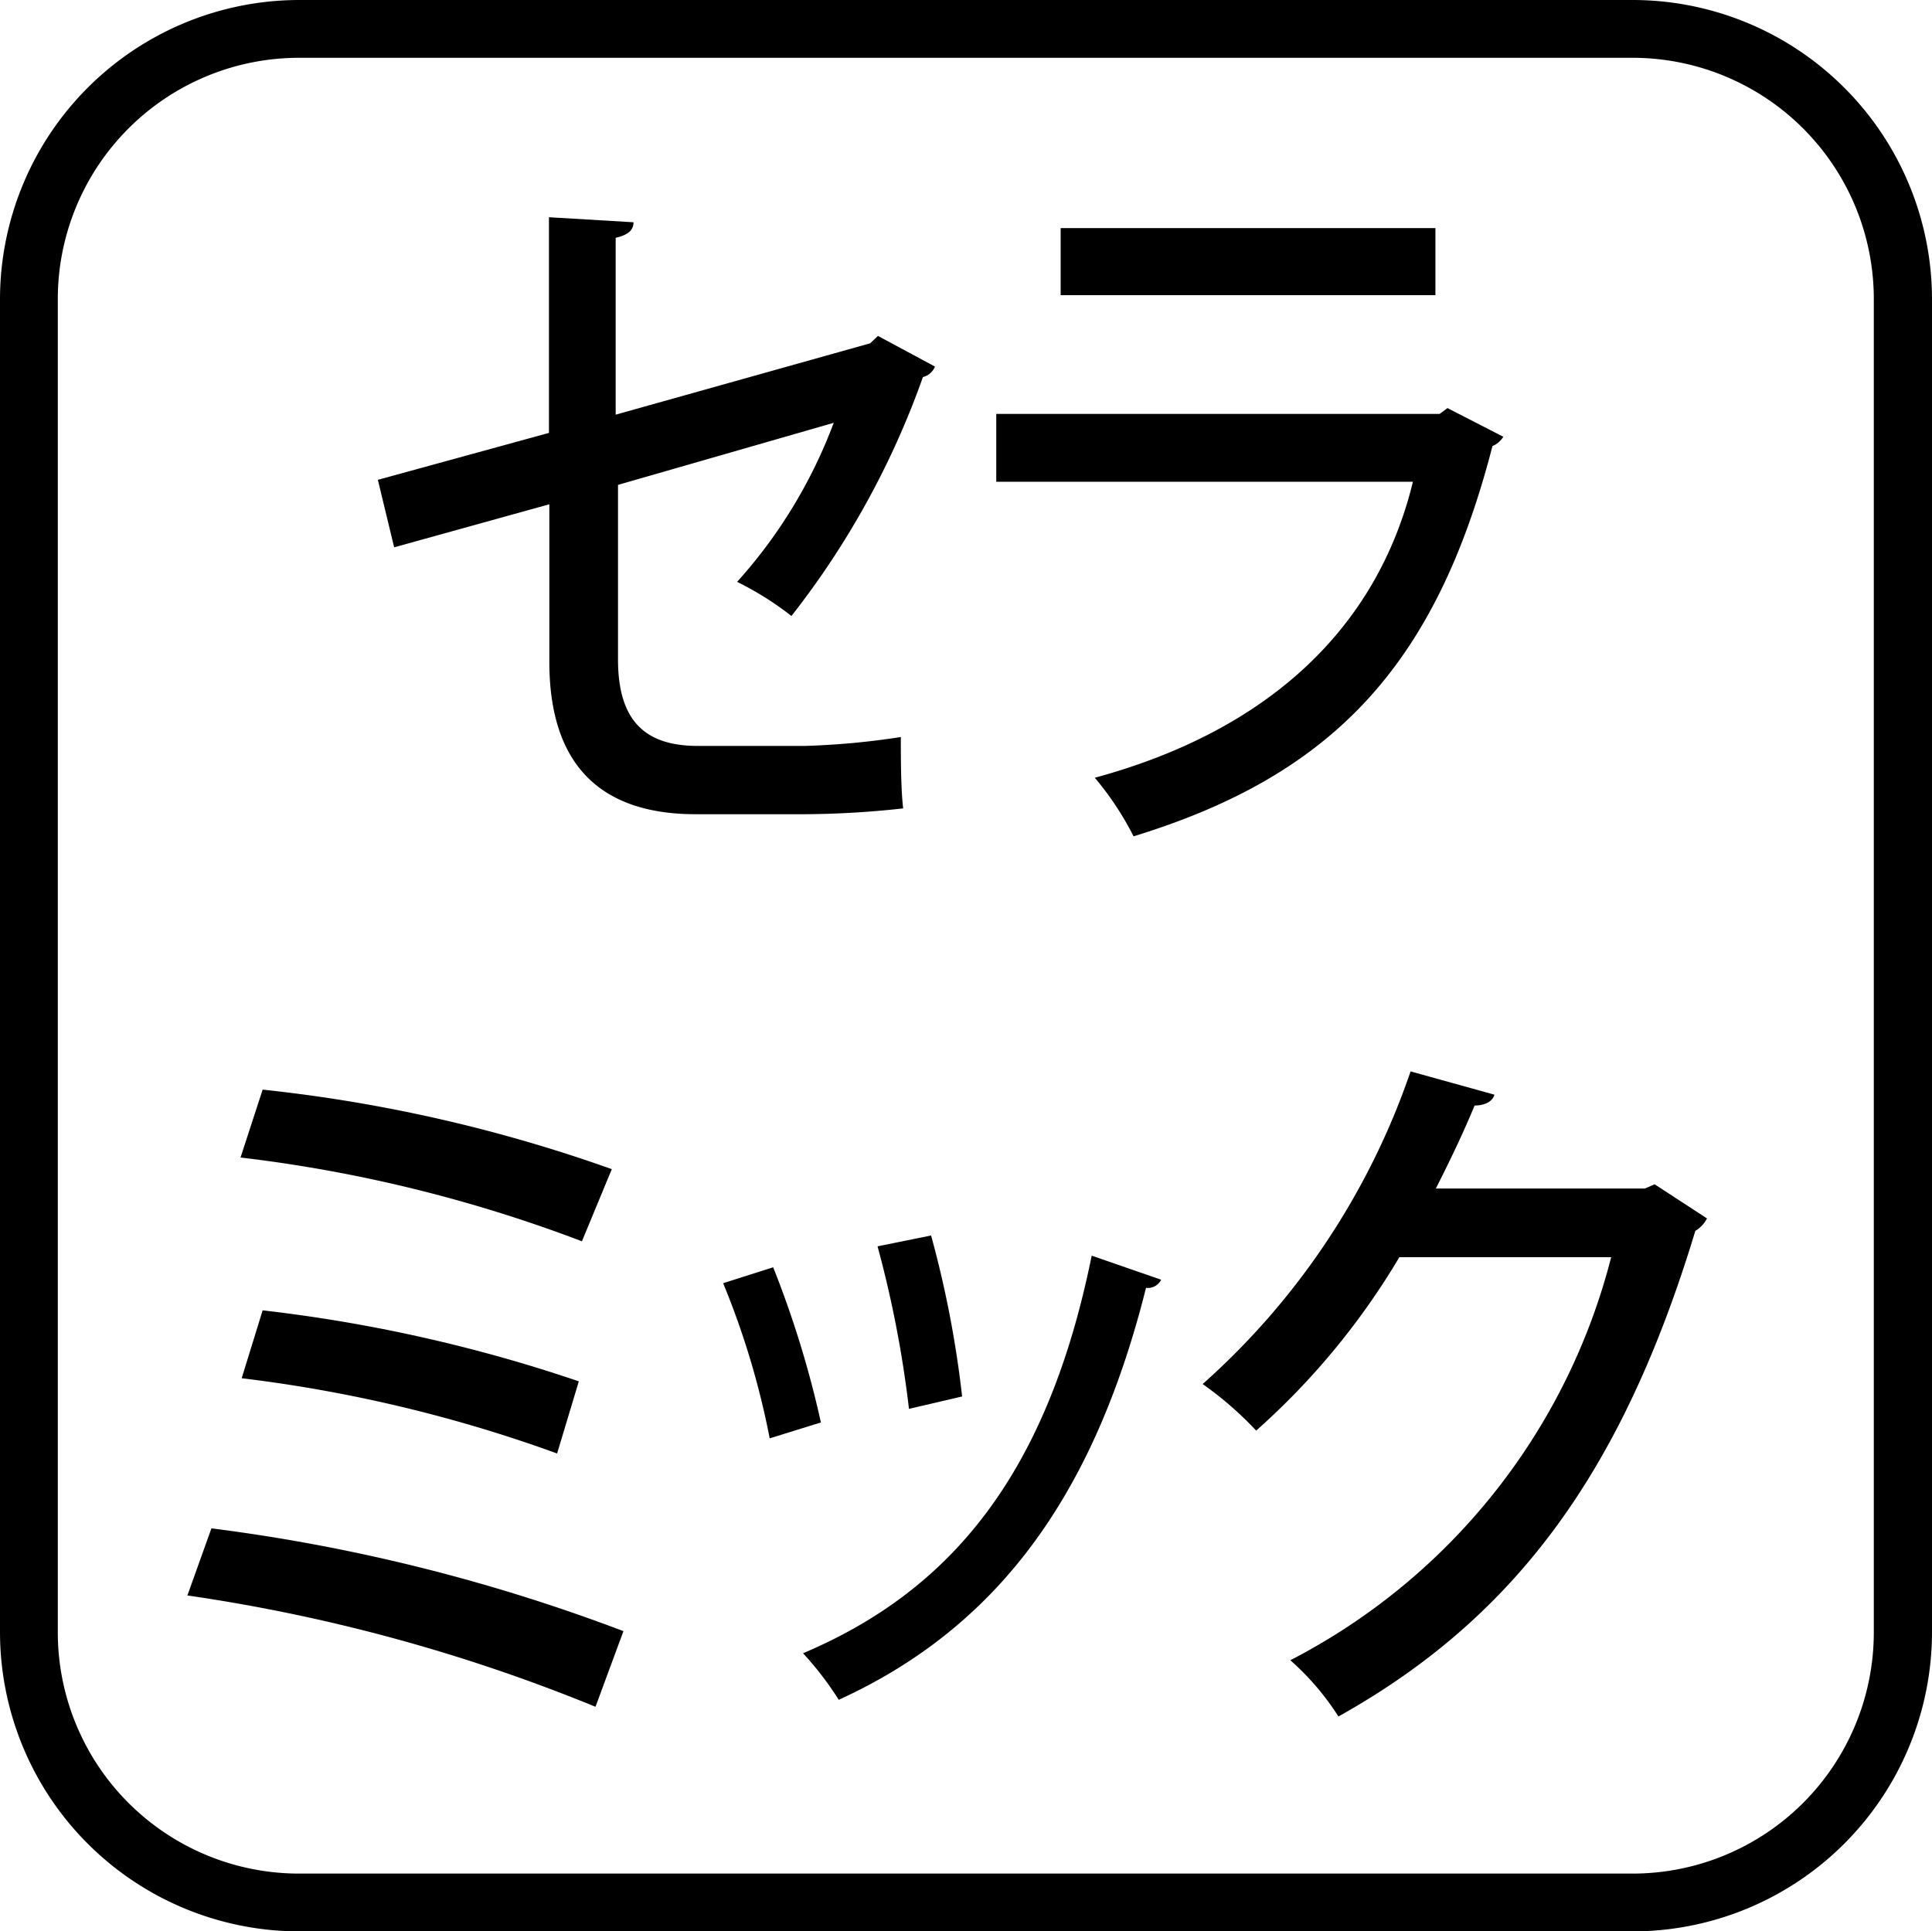 <svg xmlns="http://www.w3.org/2000/svg" viewBox="0 0 49.8 49.79"><path d="M42.09,49.79H7.7A7.72,7.72,0,0,1,0,42.08V7.71A7.72,7.72,0,0,1,7.7,0H42.09A7.72,7.72,0,0,1,49.8,7.71V42.08A7.72,7.72,0,0,1,42.09,49.79ZM7.7,1.49A6.22,6.22,0,0,0,1.49,7.71V42.08A6.22,6.22,0,0,0,7.7,48.3H42.09a6.22,6.22,0,0,0,6.21-6.22V7.71a6.22,6.22,0,0,0-6.21-6.22Z"/><path d="M24.1,9.45a.45.45,0,0,1-.31.27,21.71,21.71,0,0,1-3.39,6.16A8,8,0,0,0,19,15a12.83,12.83,0,0,0,2.49-4.1l-5.56,1.6V17c0,1.67.78,2.23,2.07,2.23h2.73A19.79,19.79,0,0,0,23.22,19c0,.56,0,1.31.06,1.84a23.91,23.91,0,0,1-2.55.15h-2.8c-2.4,0-3.77-1.22-3.77-3.93V13l-4,1.11-.42-1.74,4.41-1.21V5.6l2.18.13c0,.23-.19.34-.46.4v4.56l6.56-1.84.2-.19Z"/><path d="M38.75,11.26a.6.6,0,0,1-.28.24C37,17.21,34.3,20,29.22,21.56a7.86,7.86,0,0,0-1-1.51c4.42-1.2,7.27-3.81,8.2-7.63H25.68V10.67H37.11l.2-.15ZM37,7.61H27.34V5.88H37Z"/><path d="M5.45,39.4a46.33,46.33,0,0,1,10.62,2.65L15.35,44A44.64,44.64,0,0,0,4.83,41.13ZM6.77,28.09a39.05,39.05,0,0,1,9,2.05L15,32A36.83,36.83,0,0,0,6.2,29.84Zm0,5.69a39.2,39.2,0,0,1,8.15,1.83l-.56,1.86a36.62,36.62,0,0,0-8.13-1.94Z"/><path d="M19.93,32.67a26.05,26.05,0,0,1,1.23,4l-1.32.41a20.9,20.9,0,0,0-1.2-4Zm10,.32a.38.38,0,0,1-.39.21C28.16,38.71,25.6,42,21.62,43.82a8.34,8.34,0,0,0-.92-1.2C24.52,41,27,38,28.14,32.37ZM24,31.85A27.07,27.07,0,0,1,24.8,36l-1.37.32a28.64,28.64,0,0,0-.81-4.19Z"/><path d="M44,31.41a.78.78,0,0,1-.3.32c-1.85,6.11-4.56,9.93-9.2,12.52a6.8,6.8,0,0,0-1.24-1.45,16.2,16.2,0,0,0,8.27-10.39H36.07a18.78,18.78,0,0,1-3.69,4.47A9,9,0,0,0,31,35.68a19,19,0,0,0,5.36-8.06l2.16.6c-.05.19-.27.28-.51.28-.31.75-.66,1.47-1,2.14h5.39l.25-.11Z"/></svg>